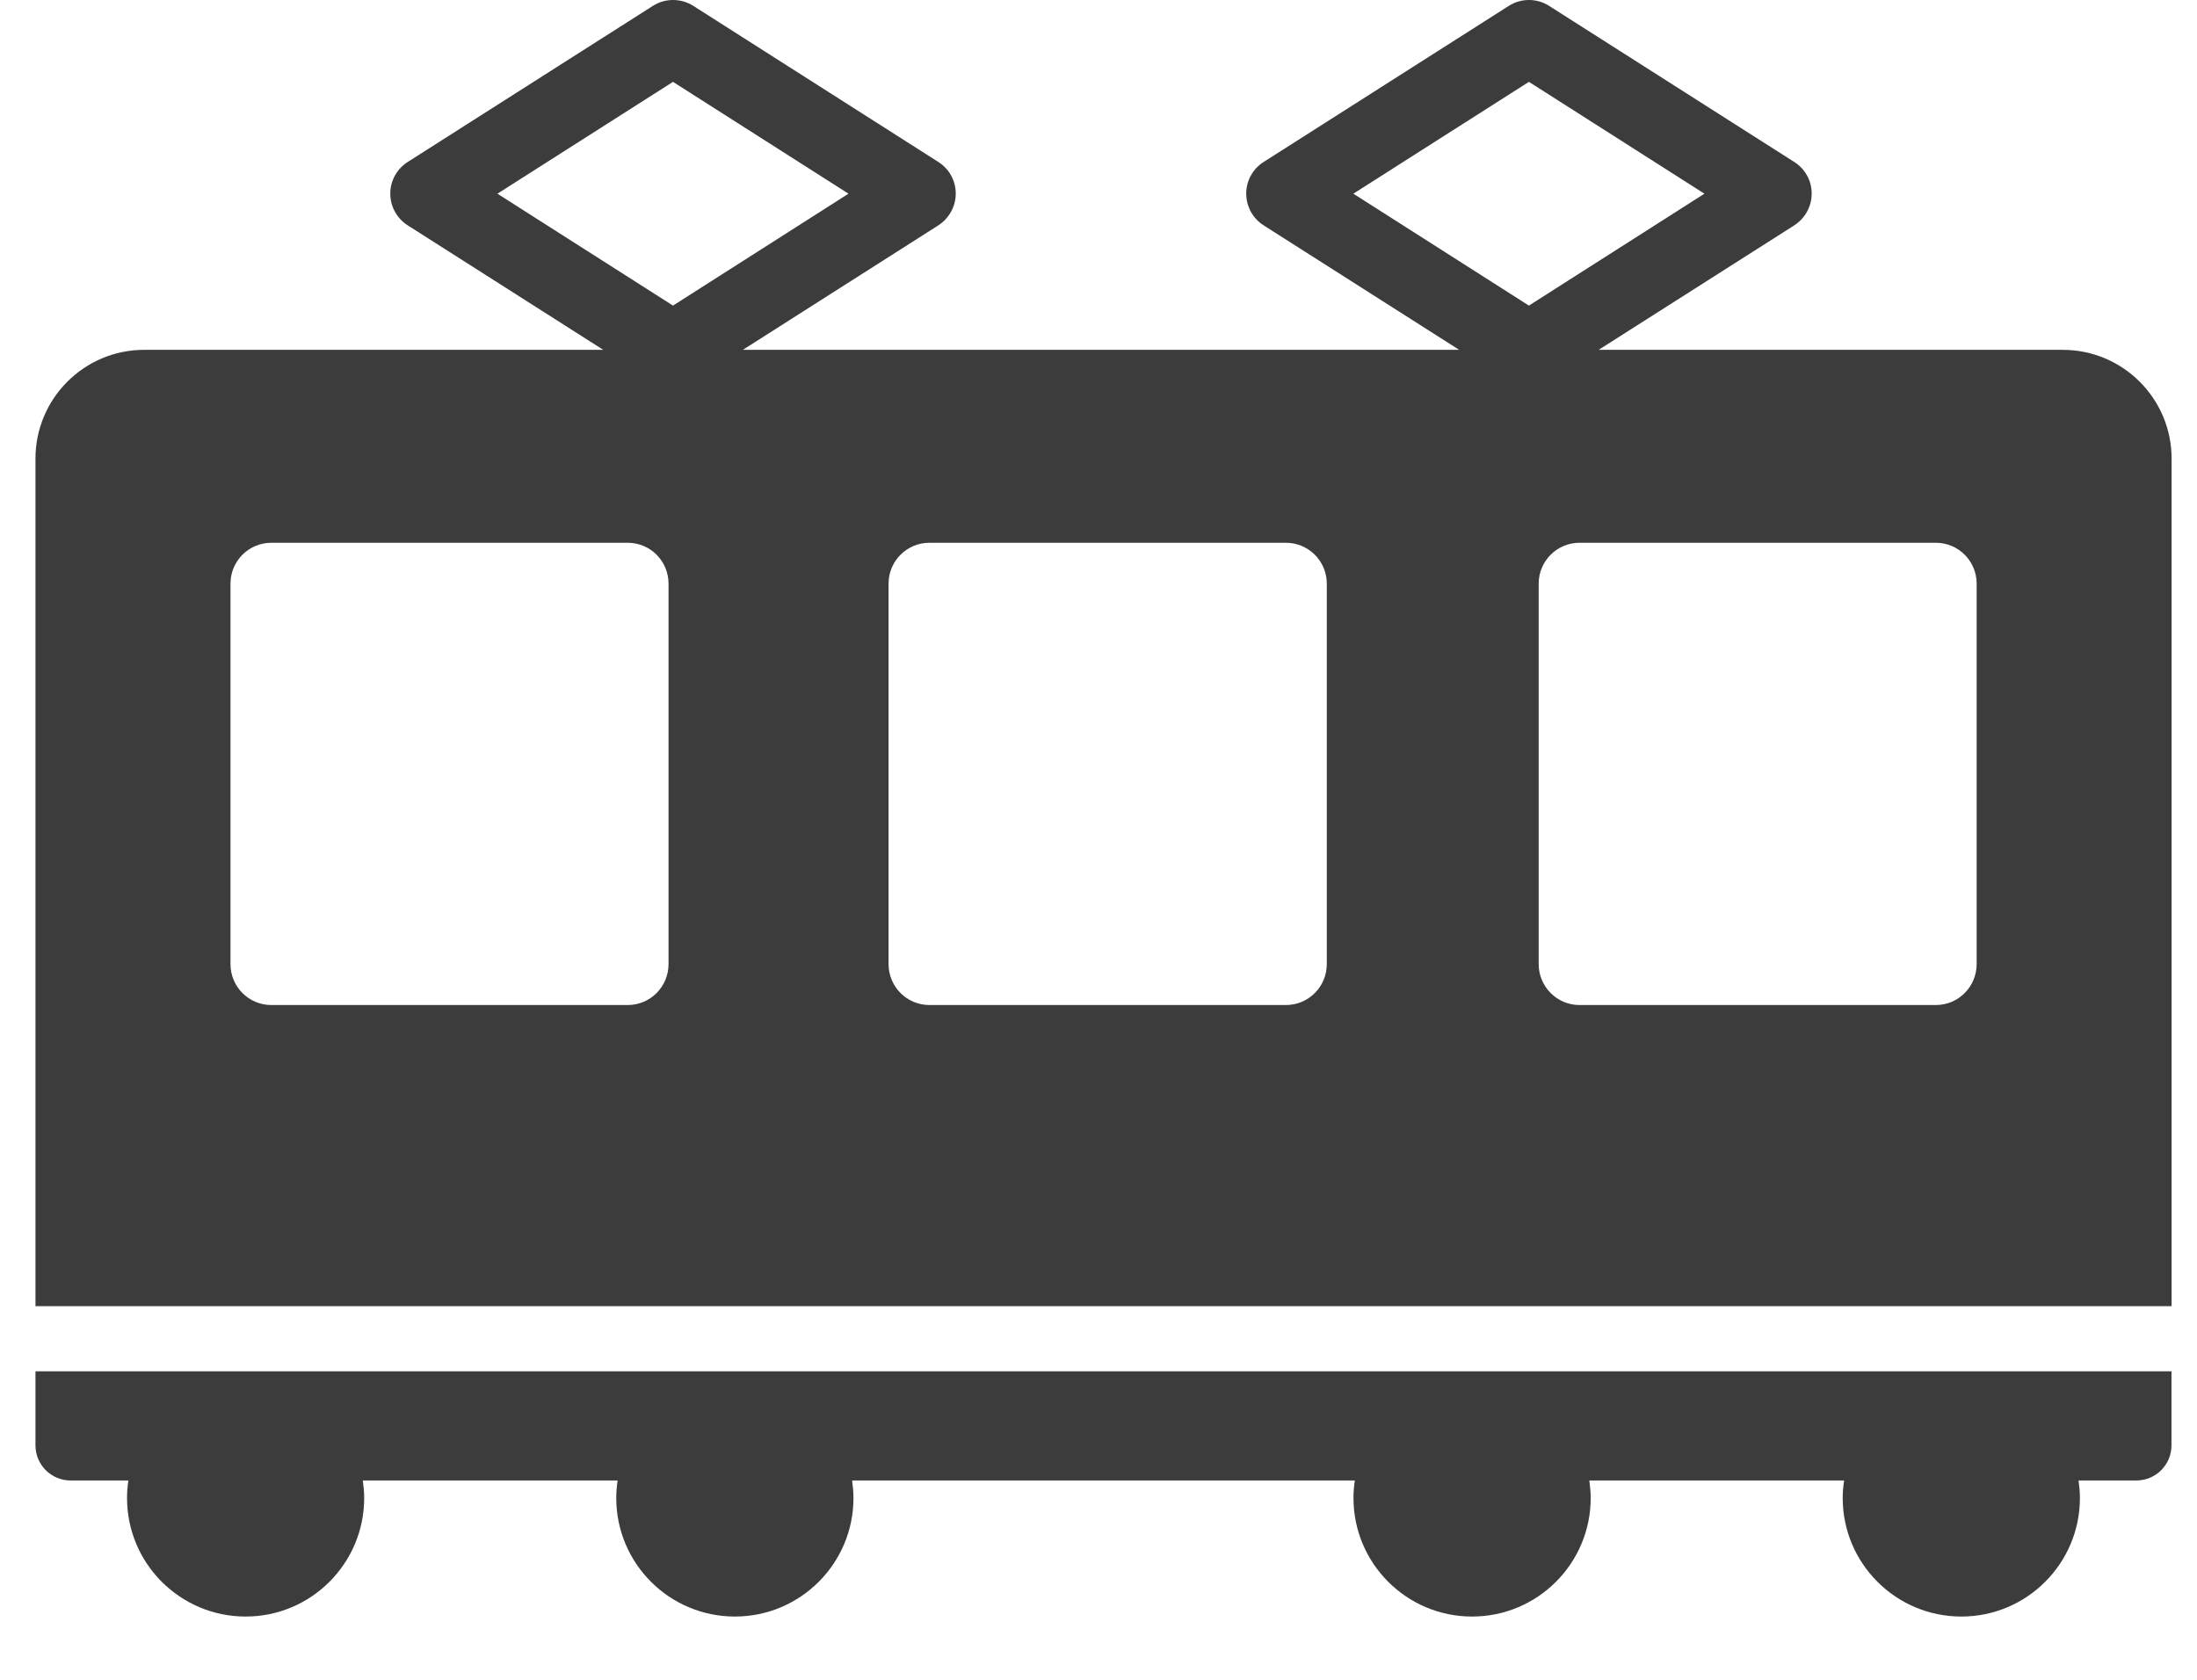 <svg width="34" height="26" viewBox="0 0 34 26" fill="none" xmlns="http://www.w3.org/2000/svg">
<path d="M31.924 5.415H24.74L27.769 3.487C27.935 3.379 28.037 3.195 28.037 2.996C28.037 2.798 27.936 2.614 27.769 2.508L23.972 0.09C23.783 -0.03 23.54 -0.03 23.351 0.09L19.554 2.508C19.388 2.614 19.286 2.798 19.286 2.996C19.286 3.195 19.386 3.379 19.554 3.487L22.582 5.415H11.496L14.523 3.487C14.688 3.379 14.791 3.195 14.791 2.996C14.791 2.798 14.69 2.614 14.523 2.508L10.728 0.09C10.537 -0.03 10.294 -0.03 10.105 0.09L6.308 2.508C6.142 2.614 6.04 2.798 6.04 2.996C6.04 3.195 6.14 3.379 6.308 3.487L9.336 5.415H2.23C1.302 5.415 0.549 6.17 0.549 7.098V20.217H33.607V7.098C33.607 6.17 32.852 5.415 31.924 5.415ZM10.346 14.922C10.346 15.272 10.064 15.556 9.715 15.556H4.199C3.849 15.556 3.567 15.272 3.567 14.922V9.034C3.567 8.684 3.849 8.401 4.199 8.401H9.715C10.064 8.401 10.346 8.684 10.346 9.034V14.922ZM7.698 2.998L10.415 1.267L13.131 2.998L10.415 4.73L7.698 2.998ZM20.533 14.922C20.533 15.272 20.251 15.556 19.9 15.556H14.383C14.034 15.556 13.751 15.272 13.751 14.922V9.034C13.751 8.684 14.034 8.401 14.383 8.401H19.9C20.249 8.401 20.533 8.684 20.533 9.034V14.922ZM20.944 2.998L23.661 1.267L26.377 2.998L23.661 4.73L20.944 2.998ZM30.59 14.922C30.59 15.272 30.307 15.556 29.959 15.556H24.443C24.096 15.556 23.812 15.272 23.812 14.922V9.034C23.812 8.684 24.096 8.401 24.443 8.401H29.959C30.307 8.401 30.59 8.684 30.59 9.034V14.922Z" fill="#3C3C3C"/>
<path d="M0.549 21.362V22.371C0.549 22.672 0.792 22.915 1.093 22.915H1.987C1.973 23.004 1.966 23.093 1.966 23.186C1.966 24.199 2.788 25.021 3.801 25.021C4.814 25.021 5.636 24.199 5.636 23.186C5.636 23.093 5.627 23.004 5.615 22.915H9.558C9.545 23.004 9.537 23.093 9.537 23.186C9.537 24.199 10.359 25.021 11.373 25.021C12.386 25.021 13.208 24.199 13.208 23.186C13.208 23.093 13.198 23.004 13.187 22.915H20.967C20.953 23.004 20.946 23.093 20.946 23.186C20.946 24.199 21.768 25.021 22.781 25.021C23.795 25.021 24.617 24.199 24.617 23.186C24.617 23.093 24.607 23.004 24.596 22.915H28.539C28.525 23.004 28.517 23.093 28.517 23.186C28.517 24.199 29.34 25.021 30.353 25.021C31.366 25.021 32.188 24.199 32.188 23.186C32.188 23.093 32.179 23.004 32.167 22.915H33.061C33.362 22.915 33.605 22.672 33.605 22.371V21.225H0.549V21.364V21.362Z" fill="#3C3C3C"/>
</svg>
